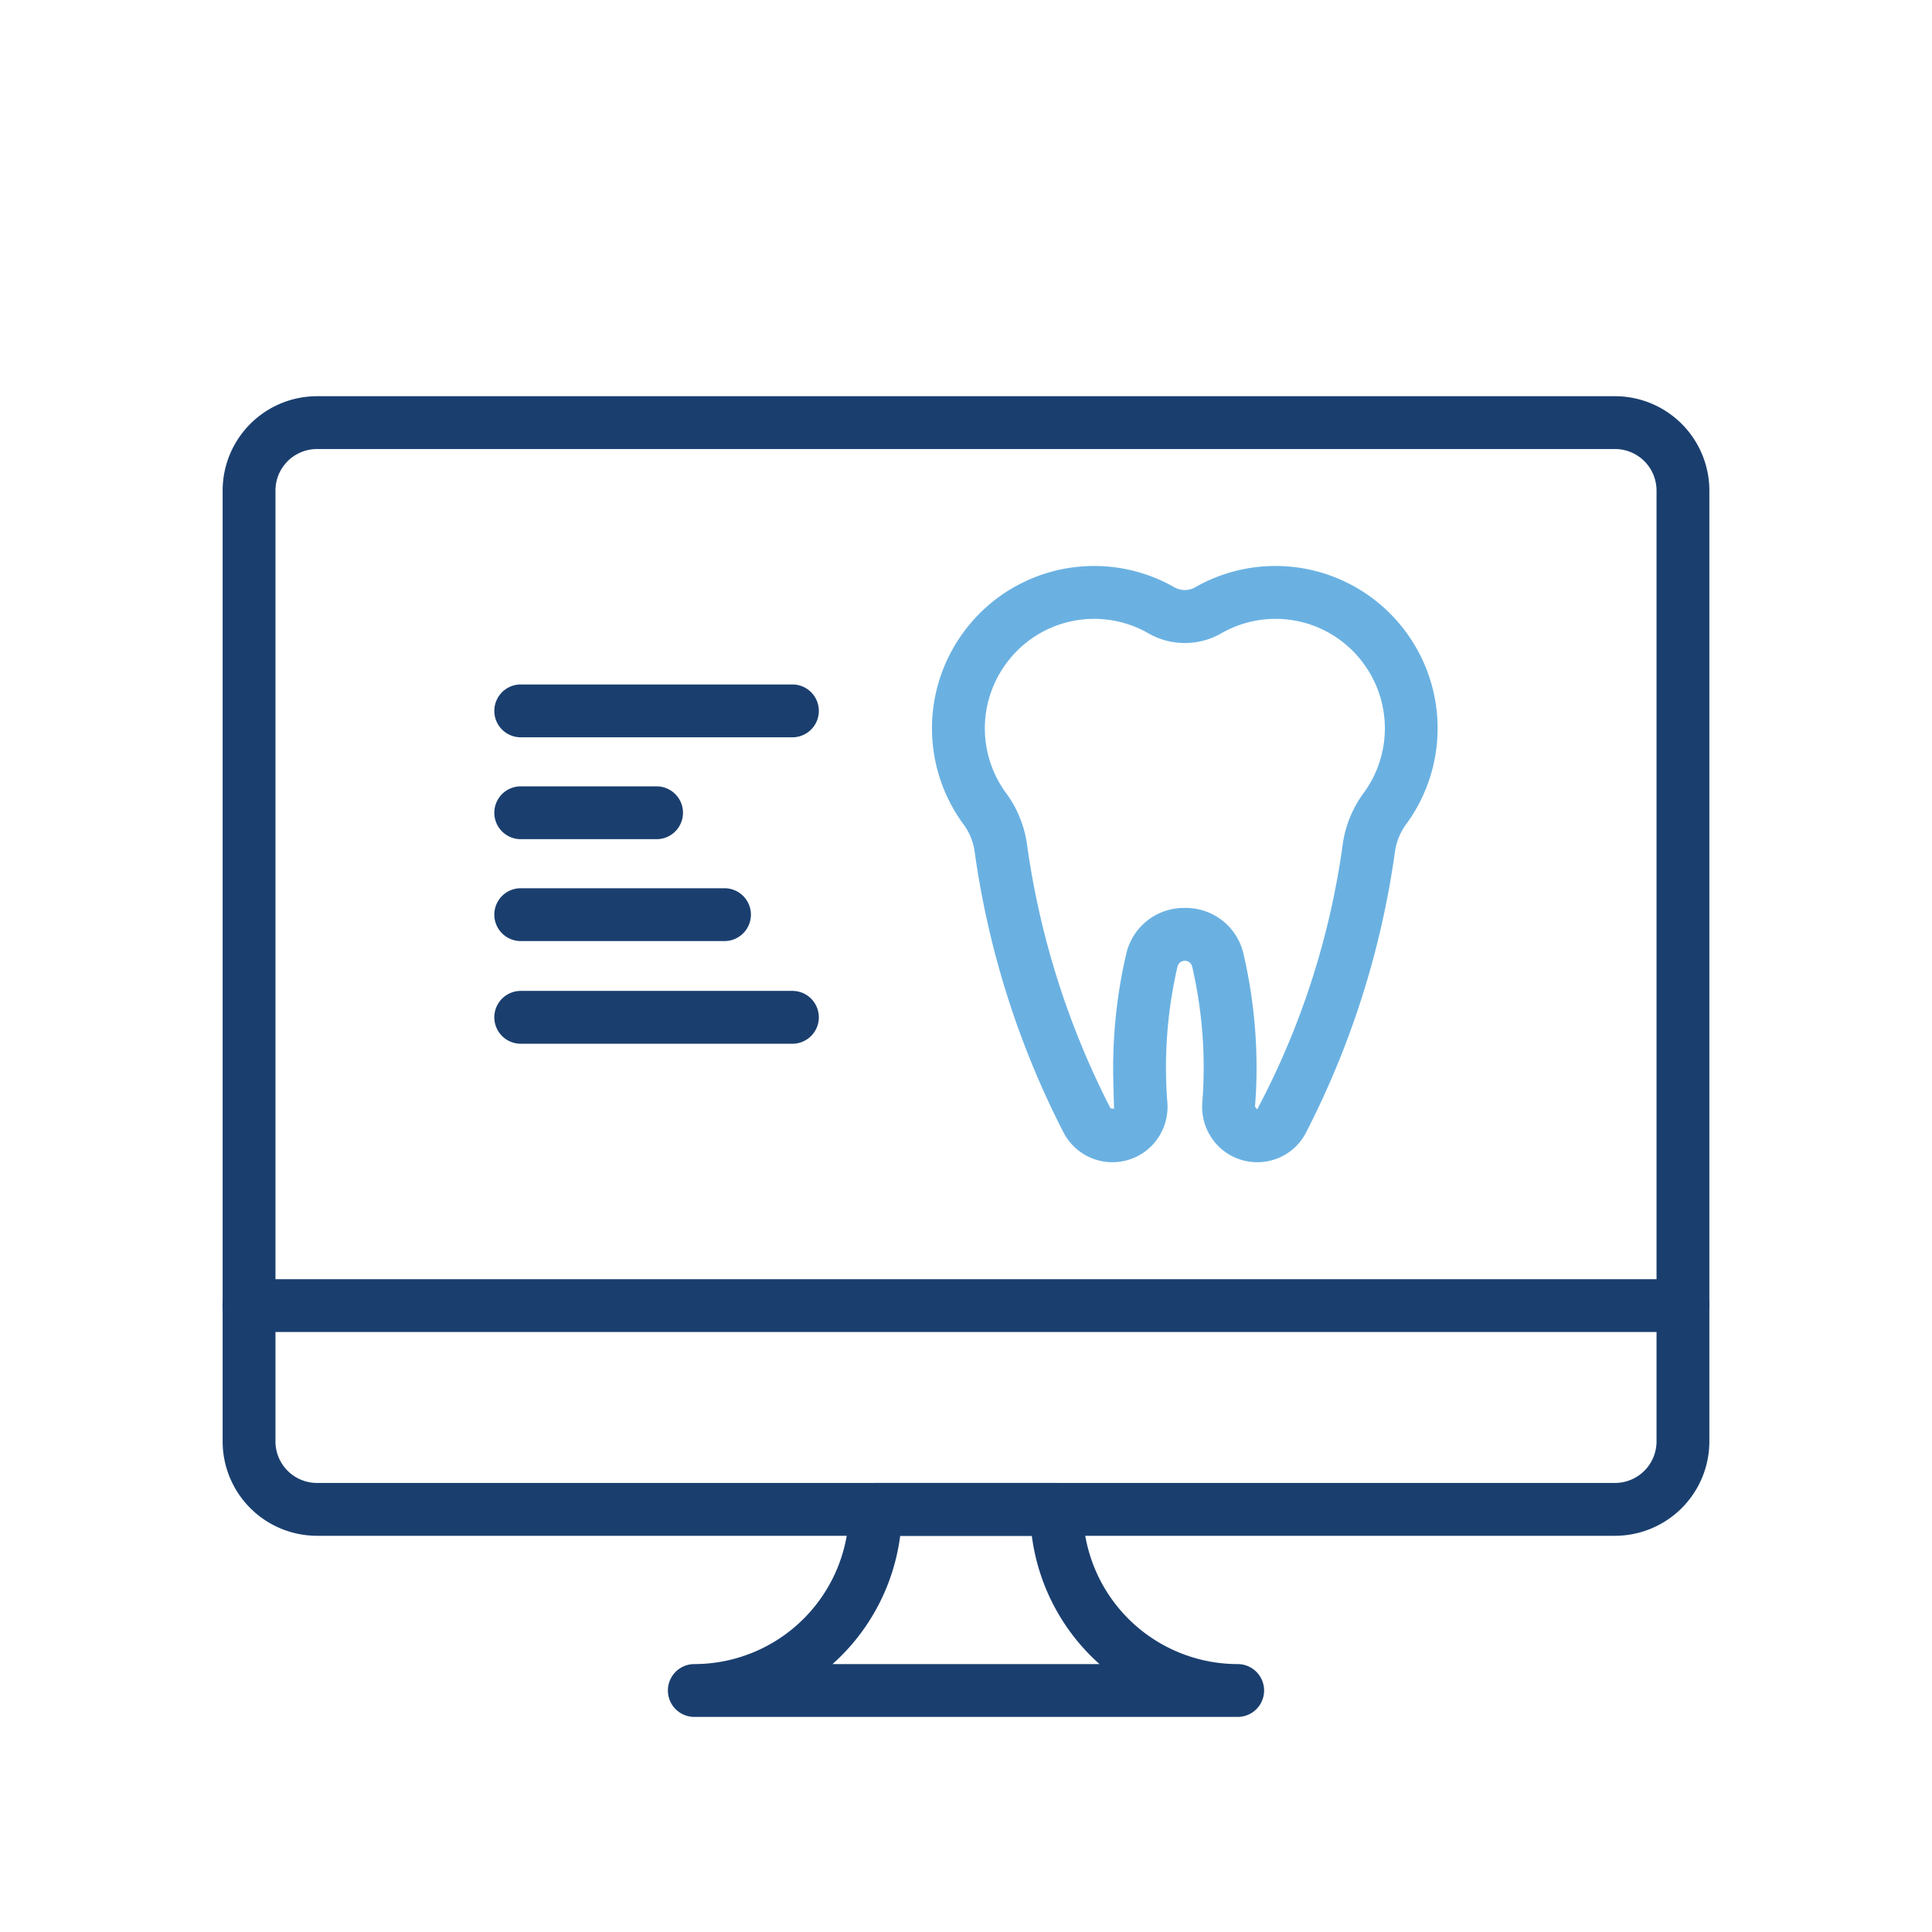 <svg id="Layer_1" data-name="Layer 1" xmlns="http://www.w3.org/2000/svg" viewBox="0 0 64 64">
  <defs>
    <style>
      .cls-1 {
        fill: #1a3f6f;
      }

      .cls-2 {
        fill: #6ab1e2;
      }
    </style>
  </defs>
  <g>
    <g>
      <path class="cls-1" d="M53.5,50.875h-43A3.129,3.129,0,0,1,7.375,47.75V16.25A3.129,3.129,0,0,1,10.5,13.125h43a3.129,3.129,0,0,1,3.125,3.125v31.5A3.129,3.129,0,0,1,53.5,50.875Zm-43-36A1.376,1.376,0,0,0,9.125,16.25v31.5A1.377,1.377,0,0,0,10.5,49.125h43a1.377,1.377,0,0,0,1.375-1.375V16.25A1.376,1.376,0,0,0,53.5,14.875Z"/>
      <path class="cls-1" d="M55.75,44.125H8.25a.875.875,0,0,1,0-1.75h47.5a.875.875,0,0,1,0,1.75Z"/>
      <path class="cls-1" d="M41,56.875H23a.875.875,0,0,1,0-1.75A5.13,5.13,0,0,0,28.125,50,.875.875,0,0,1,29,49.125h6a.875.875,0,0,1,.875.875A5.13,5.13,0,0,0,41,55.125a.875.875,0,0,1,0,1.75Zm-13.422-1.75h8.844a6.872,6.872,0,0,1-2.242-4.25H29.82A6.872,6.872,0,0,1,27.578,55.125Z"/>
    </g>
    <g>
      <path class="cls-1" d="M26.25,24.424h-9a.875.875,0,0,1,0-1.75h9a.875.875,0,0,1,0,1.75Z"/>
      <path class="cls-1" d="M21.75,27.799h-4.5a.875.875,0,0,1,0-1.75h4.5a.875.875,0,0,1,0,1.75Z"/>
      <path class="cls-1" d="M24,31.174H17.25a.875.875,0,0,1,0-1.75H24a.875.875,0,0,1,0,1.75Z"/>
      <path class="cls-1" d="M26.25,34.575h-9a.875.875,0,0,1,0-1.75h9a.875.875,0,0,1,0,1.75Z"/>
    </g>
  </g>
  <path class="cls-2" d="M41.645,38.5a1.82,1.82,0,0,1-1.336-.585,1.846,1.846,0,0,1-.481-1.398q.045-.564.046-1.142a14.903,14.903,0,0,0-.385-3.37.251.251,0,0,0-.48,0,14.903,14.903,0,0,0-.385,3.37q0,.577.046,1.142a1.846,1.846,0,0,1-.481,1.398,1.824,1.824,0,0,1-2.958-.4,29.129,29.129,0,0,1-2.948-9.329,2.005,2.005,0,0,0-.383-.903,5.368,5.368,0,0,1-.061-6.229,5.42,5.42,0,0,1,.591-.712,5.364,5.364,0,0,1,6.471-.889.693.693,0,0,0,.693,0,5.364,5.364,0,0,1,6.471.888,5.422,5.422,0,0,1,.592.712,5.367,5.367,0,0,1-.061,6.229,2.008,2.008,0,0,0-.382.903,29.12,29.12,0,0,1-2.948,9.328A1.812,1.812,0,0,1,41.645,38.5ZM39.25,30.077a1.958,1.958,0,0,1,1.945,1.533,16.672,16.672,0,0,1,.43,3.766q0,.647-.052,1.282l.073.093a26.392,26.392,0,0,0,2.837-8.804,3.742,3.742,0,0,1,.7-1.692,3.616,3.616,0,0,0,.041-4.198,3.611,3.611,0,0,0-4.759-1.082,2.427,2.427,0,0,1-2.43,0,3.611,3.611,0,0,0-4.759,1.082,3.617,3.617,0,0,0,.04,4.198,3.738,3.738,0,0,1,.701,1.691,27.375,27.375,0,0,0,2.772,8.771l.115.013c-.011-.494-.029-.922-.029-1.353a16.672,16.672,0,0,1,.43-3.766A1.958,1.958,0,0,1,39.25,30.077Z"/>
</svg>
